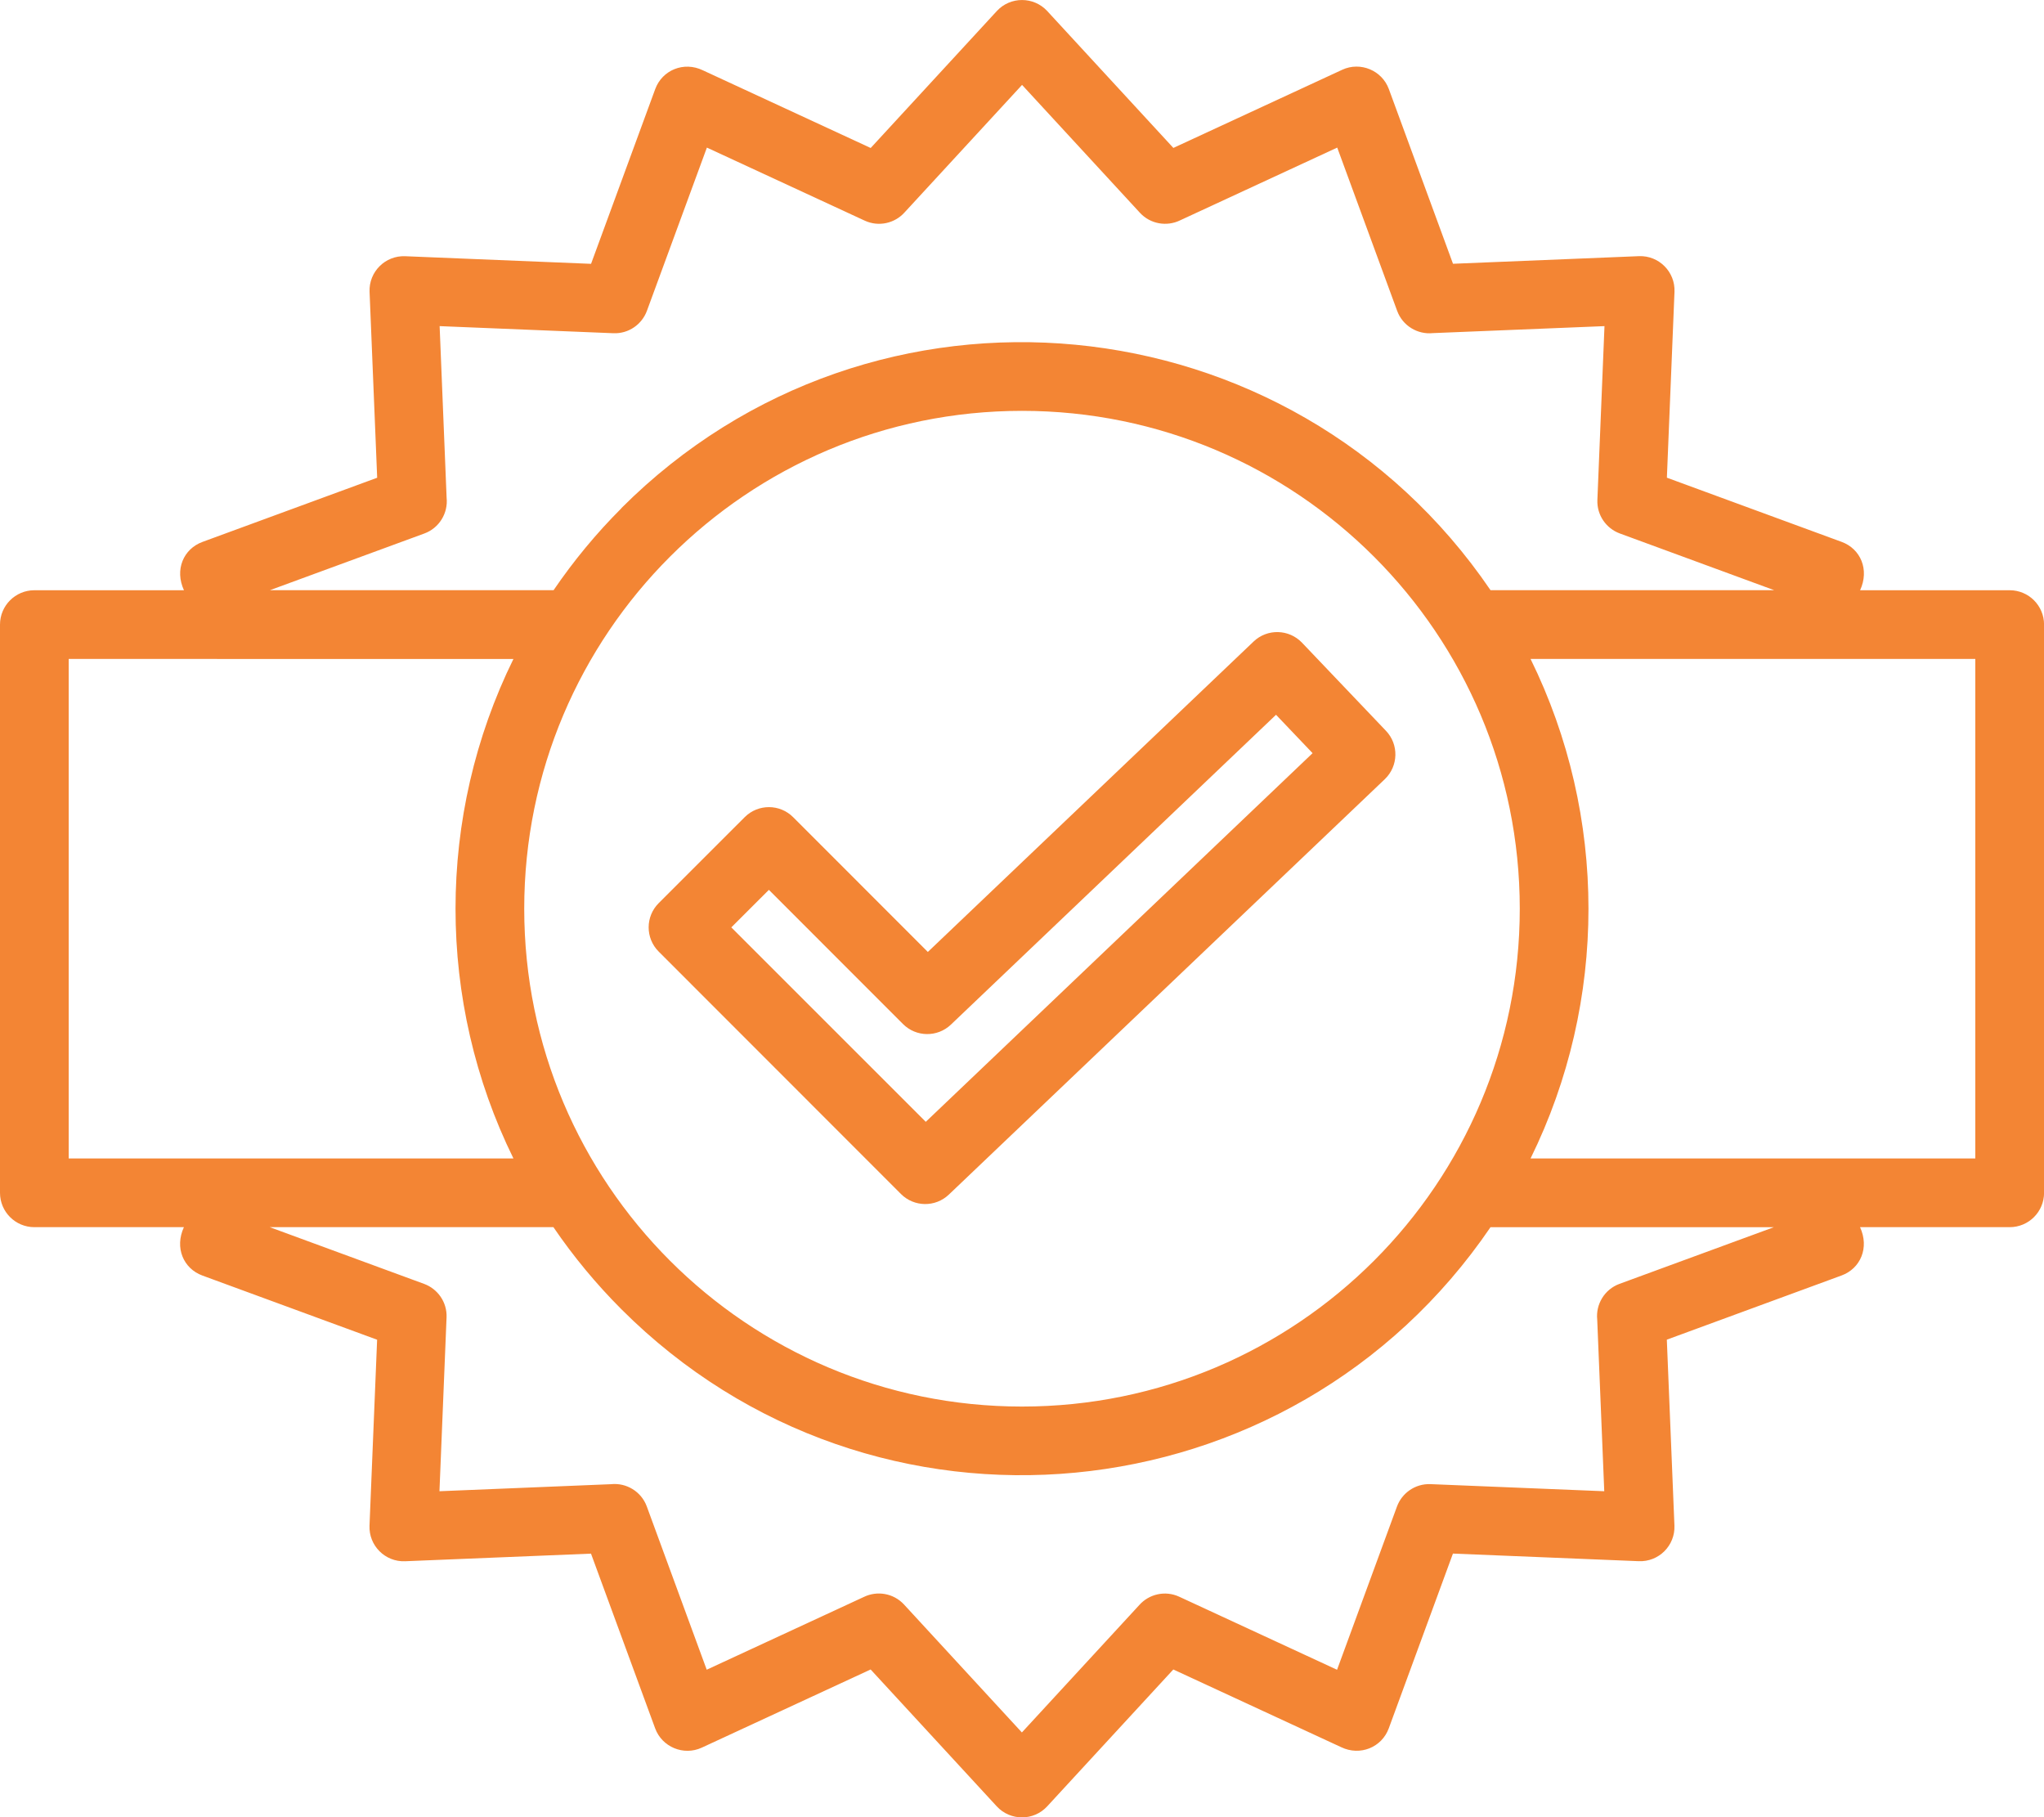 <?xml version="1.0" encoding="UTF-8"?>
<svg xmlns="http://www.w3.org/2000/svg" version="1.1" viewBox="0 0 360 320.04">
  <defs>
    <style>
      .cls-1 {
        fill: #f38534;
        fill-rule: evenodd;
      }
    </style>
  </defs>
  <!-- Generator: Adobe Illustrator 28.7.1, SVG Export Plug-In . SVG Version: 1.2.0 Build 142)  -->
  <g>
    <g id="Layer_1">
      <path class="cls-1" d="M327.6,216.1c1.67,3.61.09,7.28-3.26,8.51l-30.77,11.3,1.34,32.75c.14,3.52-2.77,6.41-6.28,6.26l-32.73-1.34-11.3,30.77c-1.23,3.35-5.04,4.93-8.39,3.32l-29.56-13.68-22.21,24.1c-2.39,2.6-6.5,2.59-8.89,0l-22.21-24.1-29.75,13.77c-3.19,1.47-6.99-.11-8.2-3.4l-11.3-30.77-32.75,1.34c-3.52.14-6.41-2.77-6.26-6.28l1.34-32.73-30.77-11.3c-3.35-1.23-4.93-4.9-3.26-8.52H6.05c-3.34,0-6.05-2.71-6.05-6.05v-100.06c0-3.34,2.71-6.05,6.05-6.05h26.35c-1.67-3.61-.09-7.28,3.26-8.51l30.77-11.3-1.34-32.75c-.14-3.52,2.77-6.41,6.28-6.26l32.73,1.34,11.3-30.77c1.23-3.35,5.04-4.93,8.39-3.31l29.56,13.68L175.56,1.95c2.39-2.6,6.5-2.59,8.89,0l22.21,24.1,29.75-13.77c3.19-1.47,6.99.11,8.2,3.4l11.3,30.77,32.75-1.34c3.52-.14,6.41,2.77,6.26,6.28l-1.34,32.73,30.77,11.3c3.36,1.23,4.93,4.9,3.26,8.52h26.35c3.34,0,6.05,2.71,6.05,6.05v100.06c0,3.34-2.71,6.05-6.05,6.05h-26.35ZM163.41,167.63l-23.71-23.72c-2.35-2.36-6.17-2.37-8.53-.02l-15.15,15.14c-2.36,2.35-2.37,6.17-.02,8.53l42.68,42.7c2.31,2.31,6.05,2.37,8.43.11l76.78-73.15c2.41-2.3,2.51-6.12.21-8.53l-14.78-15.51c-2.3-2.41-6.12-2.51-8.53-.21l-57.38,54.67ZM224.74,125.87l-57.27,54.57c-2.37,2.25-6.12,2.21-8.44-.12l-23.61-23.62-6.62,6.61,34.25,34.24,68.13-64.92-6.45-6.77ZM180,72.35c-48.42,0-87.67,39.25-87.67,87.67s39.25,87.67,87.67,87.67,87.67-39.25,87.67-87.67-39.25-87.67-87.67-87.67h0ZM109.45,89.47c44.34-44.34,117.91-37.18,153.07,14.46h49.96l-27.19-9.99c-2.39-.88-4.06-3.22-3.95-5.9l1.25-30.61-30.23,1.23c-2.68.28-5.32-1.28-6.29-3.93l-10.55-28.74-27.67,12.81c-2.34,1.14-5.24.67-7.09-1.34l-20.75-22.51-20.67,22.43c-1.72,1.94-4.57,2.62-7.05,1.47l-27.79-12.86-10.56,28.74c-.88,2.39-3.22,4.06-5.9,3.95l-30.61-1.25,1.23,30.23c.28,2.68-1.28,5.32-3.93,6.29l-27.19,9.98h49.96c3.54-5.19,7.55-10.04,11.98-14.46ZM269.57,116.04c13.6,27.64,13.6,60.32,0,87.96h78.33v-87.96h-78.33ZM262.52,216.1c-35.18,51.66-108.74,58.79-153.07,14.46-4.43-4.43-8.44-9.27-11.98-14.46h-49.96l27.19,9.99c2.39.88,4.06,3.22,3.95,5.9l-1.25,30.61,30.23-1.24c2.68-.28,5.32,1.28,6.29,3.93l10.55,28.74,27.67-12.81c2.34-1.14,5.24-.67,7.09,1.34l20.75,22.52,20.67-22.43c1.72-1.94,4.57-2.62,7.05-1.47l27.79,12.86,10.55-28.74h0c.88-2.39,3.22-4.05,5.9-3.95l30.61,1.25-1.24-30.23c-.28-2.68,1.28-5.32,3.93-6.29l27.19-9.98h-49.95ZM90.43,204c-13.6-27.64-13.6-60.32,0-87.96H12.1v87.96h78.33Z"/>
    </g>
  </g>
</svg>